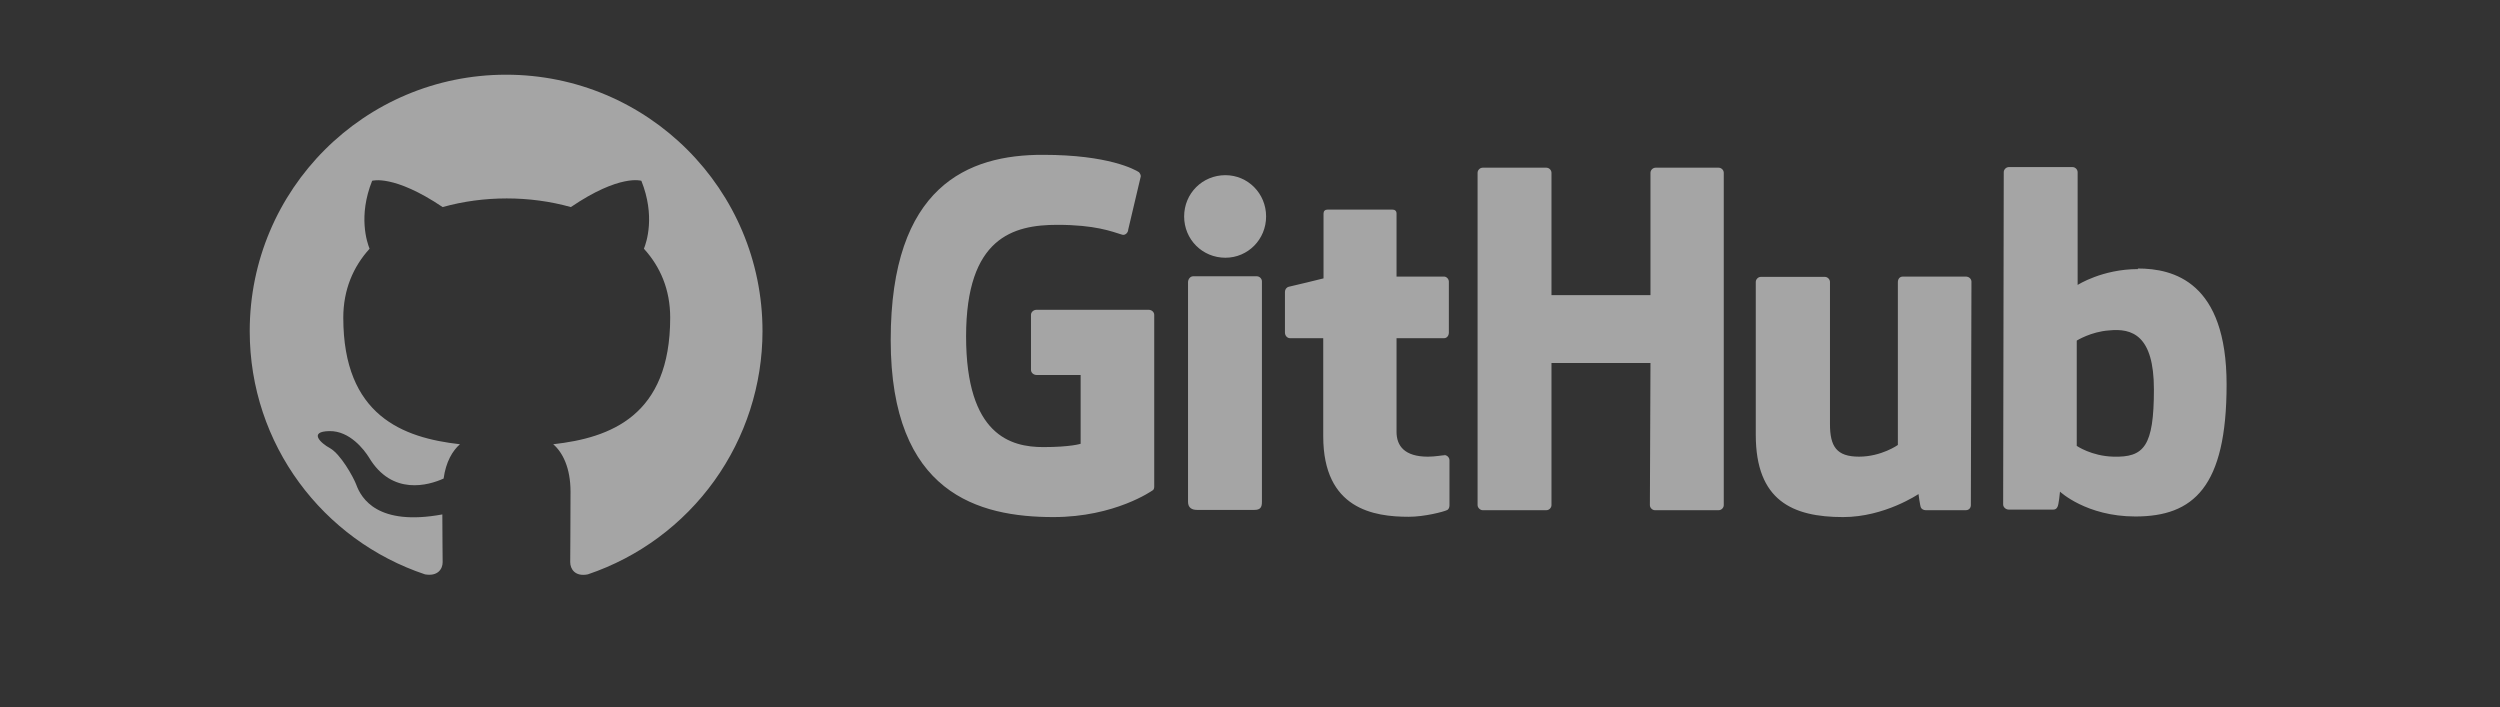 <svg width="152" height="43" viewBox="0 0 152 43" fill="none" xmlns="http://www.w3.org/2000/svg">
<rect x="0" y="0" width="152" height="43" fill="#333333" stroke="none"/>
<g clip-path="url(#clip0_1_2050)">
<path fill-rule="evenodd" clip-rule="evenodd" d="M30.771 4.542C22.159 4.542 15.183 11.518 15.183 20.131C15.183 27.029 19.645 32.855 25.841 34.921C26.621 35.057 26.913 34.59 26.913 34.18C26.913 33.81 26.894 32.583 26.894 31.277C22.977 31.998 21.964 30.322 21.652 29.445C21.477 28.997 20.717 27.614 20.054 27.243C19.509 26.951 18.729 26.23 20.035 26.211C21.262 26.191 22.139 27.341 22.431 27.808C23.834 30.166 26.075 29.504 26.972 29.095C27.108 28.081 27.517 27.399 27.965 27.01C24.497 26.62 20.872 25.275 20.872 19.313C20.872 17.617 21.477 16.214 22.47 15.123C22.314 14.733 21.769 13.136 22.626 10.992C22.626 10.992 23.932 10.583 26.913 12.59C28.16 12.239 29.485 12.064 30.81 12.064C32.135 12.064 33.461 12.239 34.708 12.59C37.689 10.563 38.995 10.992 38.995 10.992C39.852 13.136 39.306 14.733 39.15 15.123C40.144 16.214 40.748 17.598 40.748 19.313C40.748 25.295 37.104 26.62 33.636 27.01C34.201 27.497 34.688 28.432 34.688 29.893C34.688 31.979 34.669 33.654 34.669 34.18C34.669 34.59 34.961 35.077 35.74 34.921C38.835 33.876 41.524 31.887 43.429 29.234C45.334 26.581 46.359 23.397 46.36 20.131C46.36 11.518 39.384 4.542 30.771 4.542Z" fill="white" fill-opacity="0.56"/>
<path d="M87.855 27.655H87.819C87.835 27.655 87.846 27.674 87.862 27.675H87.873L87.855 27.657V27.655ZM87.862 27.675C87.693 27.677 87.268 27.766 86.818 27.766C85.4 27.766 84.909 27.112 84.909 26.257V20.562H87.8C87.964 20.562 88.091 20.417 88.091 20.217V17.125C88.091 16.961 87.946 16.816 87.8 16.816H84.909V12.979C84.909 12.833 84.818 12.742 84.654 12.742H80.726C80.562 12.742 80.471 12.833 80.471 12.979V16.925C80.471 16.925 78.489 17.416 78.361 17.434C78.216 17.471 78.125 17.598 78.125 17.744V20.217C78.125 20.417 78.27 20.562 78.434 20.562H80.453V26.528C80.453 30.965 83.545 31.42 85.654 31.42C86.618 31.42 87.782 31.111 87.964 31.02C88.073 30.984 88.128 30.856 88.128 30.729V28.001C88.13 27.924 88.105 27.848 88.056 27.788C88.007 27.728 87.939 27.687 87.862 27.674V27.675ZM130.958 23.672C130.958 20.381 129.63 19.944 128.23 20.09C127.139 20.162 126.266 20.708 126.266 20.708V27.11C126.266 27.11 127.157 27.728 128.485 27.765C130.358 27.819 130.958 27.146 130.958 23.672ZM135.377 23.381C135.377 29.619 133.359 31.402 129.83 31.402C126.848 31.402 125.247 29.892 125.247 29.892C125.247 29.892 125.175 30.729 125.084 30.838C125.029 30.947 124.938 30.984 124.829 30.984H122.137C121.956 30.984 121.792 30.838 121.792 30.674L121.828 10.469C121.828 10.305 121.974 10.159 122.137 10.159H126.011C126.175 10.159 126.32 10.305 126.32 10.469V17.325C126.32 17.325 127.812 16.361 129.994 16.361L129.976 16.325C132.158 16.325 135.377 17.143 135.377 23.381ZM119.518 16.816H115.699C115.499 16.816 115.39 16.961 115.39 17.162V27.055C115.39 27.055 114.39 27.765 113.026 27.765C111.662 27.765 111.262 27.146 111.262 25.782V17.143C111.262 16.98 111.116 16.834 110.952 16.834H107.06C106.897 16.834 106.751 16.98 106.751 17.143V26.437C106.751 30.438 108.988 31.438 112.062 31.438C114.59 31.438 116.645 30.038 116.645 30.038C116.645 30.038 116.736 30.747 116.79 30.856C116.827 30.947 116.954 31.02 117.081 31.02H119.518C119.719 31.02 119.828 30.874 119.828 30.711L119.864 17.125C119.864 16.961 119.719 16.816 119.518 16.816ZM76.415 16.798H72.542C72.378 16.798 72.232 16.961 72.232 17.162V30.511C72.232 30.874 72.469 31.002 72.778 31.002H76.27C76.634 31.002 76.725 30.838 76.725 30.511V17.107C76.725 16.943 76.579 16.798 76.415 16.798ZM74.506 10.651C73.105 10.651 71.996 11.76 71.996 13.16C71.996 14.561 73.105 15.67 74.506 15.67C75.87 15.67 76.979 14.561 76.979 13.16C76.979 11.76 75.87 10.651 74.506 10.651ZM104.496 10.196H100.659C100.495 10.196 100.349 10.341 100.349 10.505V17.944H94.33V10.505C94.33 10.341 94.184 10.196 94.02 10.196H90.147C89.983 10.196 89.837 10.341 89.837 10.505V30.711C89.837 30.874 90.001 31.02 90.147 31.02H94.02C94.184 31.02 94.33 30.874 94.33 30.711V22.072H100.349L100.313 30.711C100.313 30.874 100.459 31.02 100.622 31.02H104.496C104.66 31.02 104.805 30.874 104.805 30.711V10.505C104.805 10.341 104.66 10.196 104.496 10.196ZM70.177 19.144V29.583C70.177 29.656 70.159 29.783 70.068 29.82C70.068 29.82 67.795 31.438 64.048 31.438C59.52 31.438 54.155 30.02 54.155 20.672C54.155 11.323 58.847 9.396 63.43 9.414C67.395 9.414 68.995 10.305 69.25 10.469C69.323 10.56 69.359 10.632 69.359 10.723L68.595 13.961C68.595 14.124 68.431 14.324 68.231 14.27C67.577 14.07 66.594 13.67 64.285 13.67C61.611 13.67 58.738 14.434 58.738 20.453C58.738 26.473 61.466 27.183 63.43 27.183C65.103 27.183 65.703 26.982 65.703 26.982V22.799H63.03C62.83 22.799 62.684 22.654 62.684 22.49V19.144C62.684 18.98 62.83 18.835 63.03 18.835H69.832C70.032 18.835 70.177 18.98 70.177 19.144Z" fill="white" fill-opacity="0.56"/>
</g>
<defs>
<clipPath id="clip0_1_2050">
<rect width="120.739" height="42.93" fill="white" transform="translate(15.183 0.07)"/>
</clipPath>
</defs>
</svg>
